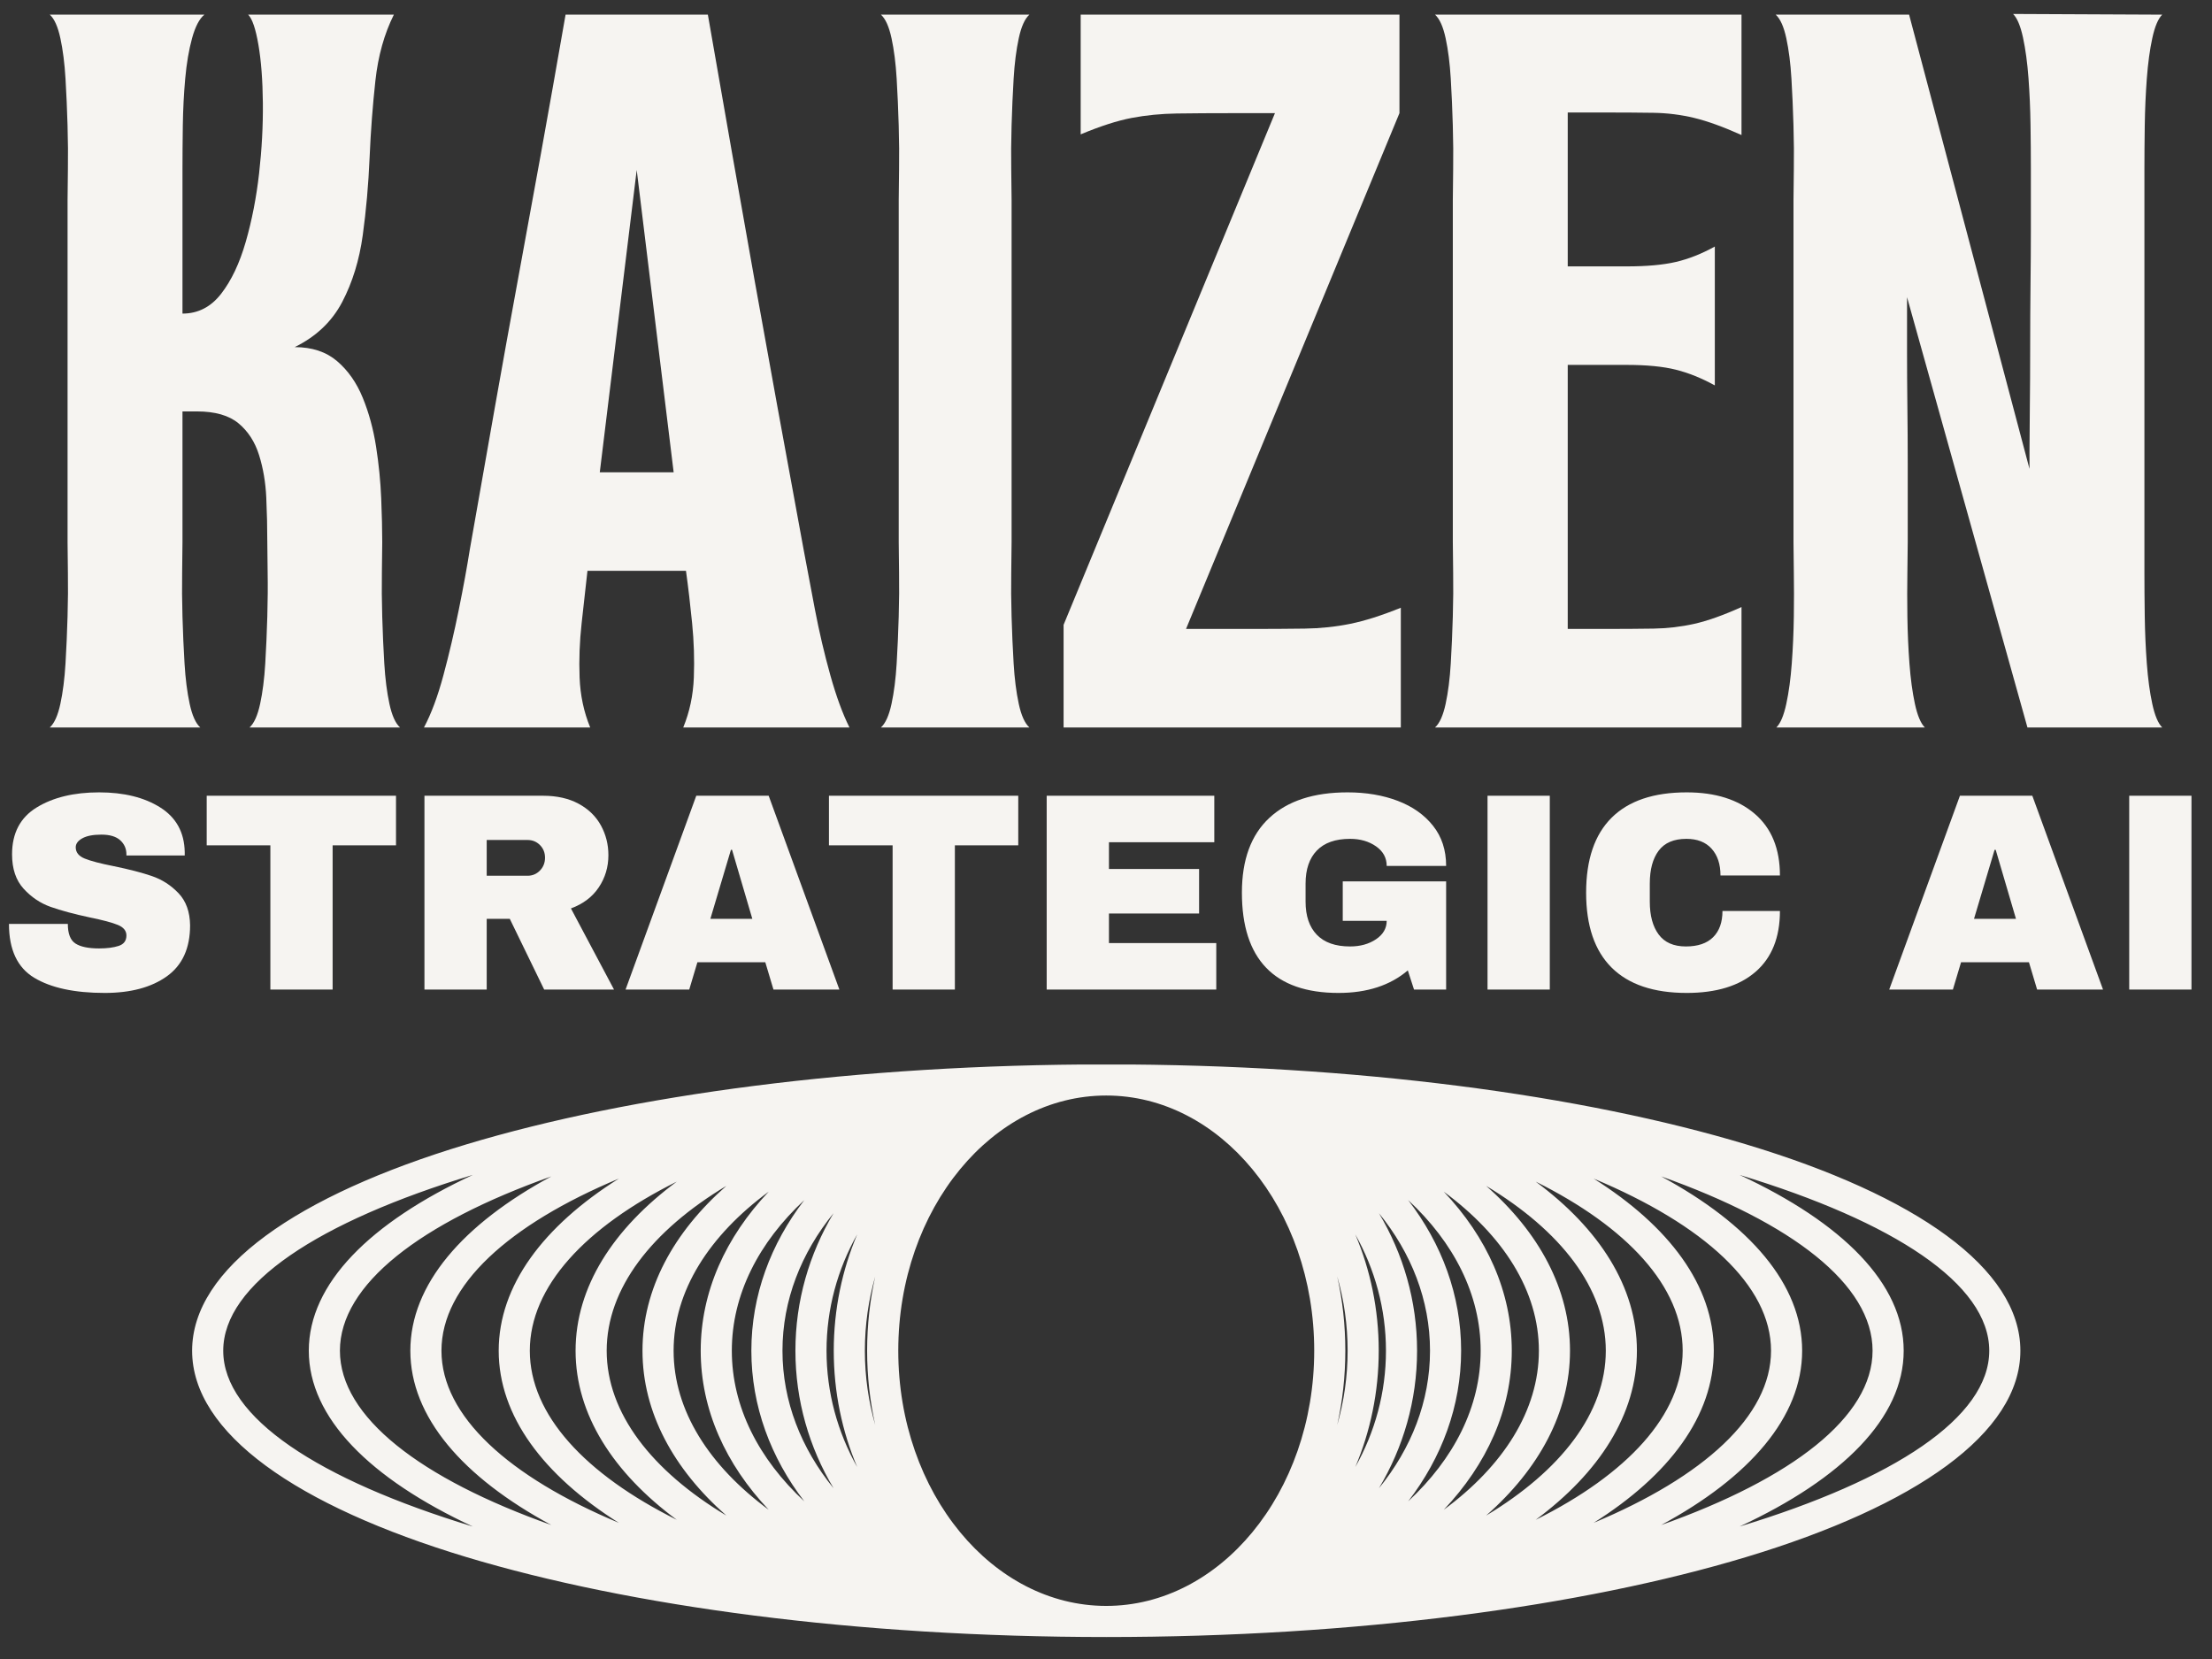 <svg xmlns="http://www.w3.org/2000/svg" xmlns:xlink="http://www.w3.org/1999/xlink" width="3000" zoomAndPan="magnify" viewBox="0 0 2250 1687.5" height="2250" preserveAspectRatio="xMidYMid meet" version="1.0"><rect x="0" y="0" width="2250" height="1687.5" fill="#333333" stroke="none"/><defs><g/><clipPath id="b3f051cfde"><path d="M 0.332 754 L 2249.664 754 L 2249.664 1068 L 0.332 1068 Z M 0.332 754 " clip-rule="nonzero"/></clipPath><clipPath id="a46956d521"><rect x="0" width="2250" y="0" height="314"/></clipPath><clipPath id="9270f26067"><path d="M 195 1082.793 L 2055.562 1082.793 L 2055.562 1665.367 L 195 1665.367 Z M 195 1082.793 " clip-rule="nonzero"/></clipPath></defs><g fill="#f6f4f1" fill-opacity="1"><g transform="translate(29.756, 739.951)"><g><path d="M 20.875 0 C 25.508 -4.176 29.102 -12.176 31.656 -24 C 34.207 -35.832 35.945 -49.52 36.875 -65.062 C 37.801 -80.602 38.492 -96.488 38.953 -112.719 C 39.422 -128.957 39.539 -143.801 39.312 -157.25 C 39.082 -170.707 38.969 -181.145 38.969 -188.562 L 38.969 -536.484 C 38.969 -543.898 39.082 -554.332 39.312 -567.781 C 39.539 -581.238 39.422 -596.086 38.953 -612.328 C 38.492 -628.566 37.801 -644.453 36.875 -659.984 C 35.945 -675.523 34.207 -689.211 31.656 -701.047 C 29.102 -712.879 25.508 -720.879 20.875 -725.047 L 178.125 -725.047 C 173.031 -720.879 168.859 -712.879 165.609 -701.047 C 162.359 -689.211 160.035 -675.523 158.641 -659.984 C 157.254 -644.453 156.441 -628.566 156.203 -612.328 C 155.973 -596.086 155.859 -581.238 155.859 -567.781 C 155.859 -554.332 155.859 -543.898 155.859 -536.484 L 155.859 -420.969 C 171.641 -420.969 184.75 -427.691 195.188 -441.141 C 205.625 -454.598 213.973 -472.227 220.234 -494.031 C 226.492 -515.832 231.016 -539.023 233.797 -563.609 C 236.578 -588.203 237.852 -612.094 237.625 -635.281 C 237.395 -658.477 235.883 -678.195 233.094 -694.438 C 230.312 -710.676 226.836 -720.879 222.672 -725.047 L 370.875 -725.047 C 361.133 -705.566 354.875 -683.188 352.094 -657.906 C 349.312 -632.625 347.336 -606.414 346.172 -579.281 C 345.016 -552.145 342.695 -525.93 339.219 -500.641 C 335.738 -475.359 328.781 -452.742 318.344 -432.797 C 307.906 -412.859 291.785 -397.551 269.984 -386.875 C 287.609 -386.875 301.988 -382.117 313.125 -372.609 C 324.258 -363.098 332.957 -350.688 339.219 -335.375 C 345.477 -320.07 350 -303.488 352.781 -285.625 C 355.562 -267.77 357.301 -250.258 358 -233.094 C 358.695 -215.938 359.047 -201.094 359.047 -188.562 C 359.047 -181.145 358.926 -170.707 358.688 -157.25 C 358.457 -143.801 358.578 -128.957 359.047 -112.719 C 359.516 -96.488 360.211 -80.602 361.141 -65.062 C 362.066 -49.52 363.805 -35.832 366.359 -24 C 368.91 -12.176 372.504 -4.176 377.141 0 L 224.062 0 C 228.695 -4.176 232.289 -12.176 234.844 -24 C 237.395 -35.832 239.133 -49.52 240.062 -65.062 C 240.988 -80.602 241.68 -96.488 242.141 -112.719 C 242.609 -128.957 242.723 -143.801 242.484 -157.25 C 242.254 -170.707 242.141 -181.145 242.141 -188.562 C 242.141 -203.414 241.789 -218.492 241.094 -233.797 C 240.406 -249.109 237.973 -263.488 233.797 -276.938 C 229.617 -290.395 222.66 -301.18 212.922 -309.297 C 203.18 -317.41 189.035 -321.469 170.484 -321.469 L 155.859 -321.469 L 155.859 -188.562 C 155.859 -181.145 155.742 -170.707 155.516 -157.25 C 155.285 -143.801 155.398 -128.957 155.859 -112.719 C 156.328 -96.488 157.023 -80.602 157.953 -65.062 C 158.879 -49.52 160.617 -35.832 163.172 -24 C 165.723 -12.176 169.316 -4.176 173.953 0 Z M 20.875 0 "/></g></g></g><g fill="#f6f4f1" fill-opacity="1"><g transform="translate(420.117, 739.951)"><g><path d="M 180.219 0 L 11.141 0 C 18.555 -13.914 25.16 -31.66 30.953 -53.234 C 36.754 -74.805 41.973 -97.07 46.609 -120.031 C 51.254 -142.988 54.969 -163.285 57.75 -180.922 C 67.031 -233.797 75.613 -282.5 83.5 -327.031 C 91.383 -371.57 99.156 -414.598 106.812 -456.109 C 114.469 -497.629 122.238 -540.191 130.125 -583.797 C 138.008 -627.398 146.359 -674.484 155.172 -725.047 L 299.906 -725.047 C 308.719 -674.484 316.945 -627.398 324.594 -583.797 C 332.25 -540.191 339.785 -497.629 347.203 -456.109 C 354.629 -414.598 362.398 -371.57 370.516 -327.031 C 378.641 -282.5 387.57 -233.797 397.312 -180.922 C 400.562 -163.285 404.391 -142.988 408.797 -120.031 C 413.203 -97.07 418.422 -74.805 424.453 -53.234 C 430.484 -31.66 436.977 -13.914 443.938 0 L 274.859 0 C 281.348 -15.77 284.941 -32.703 285.641 -50.797 C 286.336 -68.891 285.754 -87.328 283.891 -106.109 C 282.035 -124.898 279.953 -142.645 277.641 -159.344 L 177.438 -159.344 C 175.582 -142.645 173.609 -124.898 171.516 -106.109 C 169.43 -87.328 168.738 -68.891 169.438 -50.797 C 170.133 -32.703 173.727 -15.77 180.219 0 Z M 189.969 -259.547 L 265.109 -259.547 L 227.531 -567.094 Z M 189.969 -259.547 "/></g></g></g><g fill="#f6f4f1" fill-opacity="1"><g transform="translate(875.19, 739.951)"><g><path d="M 20.875 -725.047 L 171.875 -725.047 C 167.227 -720.879 163.629 -712.879 161.078 -701.047 C 158.523 -689.211 156.785 -675.523 155.859 -659.984 C 154.93 -644.453 154.234 -628.566 153.766 -612.328 C 153.305 -596.086 153.191 -581.238 153.422 -567.781 C 153.66 -554.332 153.781 -543.898 153.781 -536.484 L 153.781 -188.562 C 153.781 -181.145 153.66 -170.707 153.422 -157.25 C 153.191 -143.801 153.305 -128.957 153.766 -112.719 C 154.234 -96.488 154.93 -80.602 155.859 -65.062 C 156.785 -49.52 158.523 -35.832 161.078 -24 C 163.629 -12.176 167.227 -4.176 171.875 0 L 20.875 0 C 25.508 -4.176 29.102 -12.176 31.656 -24 C 34.207 -35.832 35.945 -49.52 36.875 -65.062 C 37.801 -80.602 38.492 -96.488 38.953 -112.719 C 39.422 -128.957 39.539 -143.801 39.312 -157.25 C 39.082 -170.707 38.969 -181.145 38.969 -188.562 L 38.969 -536.484 C 38.969 -543.898 39.082 -554.332 39.312 -567.781 C 39.539 -581.238 39.422 -596.086 38.953 -612.328 C 38.492 -628.566 37.801 -644.453 36.875 -659.984 C 35.945 -675.523 34.207 -689.211 31.656 -701.047 C 29.102 -712.879 25.508 -720.879 20.875 -725.047 Z M 20.875 -725.047 "/></g></g></g><g fill="#f6f4f1" fill-opacity="1"><g transform="translate(1067.935, 739.951)"><g><path d="M 13.922 -104.375 L 228.922 -624.859 L 187.875 -624.859 C 164.676 -624.859 145.07 -624.738 129.062 -624.5 C 113.062 -624.27 97.754 -622.766 83.141 -619.984 C 68.535 -617.203 51.258 -611.633 31.312 -603.281 L 31.312 -725.047 L 355.562 -725.047 L 355.562 -624.859 L 138.469 -100.203 L 200.406 -100.203 C 223.594 -100.203 243.188 -100.316 259.188 -100.547 C 275.195 -100.773 290.625 -102.395 305.469 -105.406 C 320.312 -108.426 337.473 -113.879 356.953 -121.766 L 356.953 0 L 13.922 0 Z M 13.922 -104.375 "/></g></g></g><g fill="#f6f4f1" fill-opacity="1"><g transform="translate(1438.812, 739.951)"><g><path d="M 38.969 -536.484 C 38.969 -543.898 39.082 -554.332 39.312 -567.781 C 39.539 -581.238 39.422 -596.086 38.953 -612.328 C 38.492 -628.566 37.801 -644.453 36.875 -659.984 C 35.945 -675.523 34.207 -689.211 31.656 -701.047 C 29.102 -712.879 25.508 -720.879 20.875 -725.047 L 332.609 -725.047 L 332.609 -602.594 C 314.047 -610.938 298.039 -616.734 284.594 -619.984 C 271.145 -623.234 257.344 -624.973 243.188 -625.203 C 229.039 -625.43 210.832 -625.547 188.562 -625.547 L 155.859 -625.547 L 155.859 -468.984 L 215.703 -468.984 C 236.117 -468.984 252.82 -470.488 265.812 -473.5 C 278.801 -476.52 292.02 -481.742 305.469 -489.172 L 305.469 -347.922 C 292.02 -355.336 278.801 -360.664 265.812 -363.906 C 252.82 -367.156 236.117 -368.781 215.703 -368.781 L 155.859 -368.781 L 155.859 -100.203 L 188.562 -100.203 C 210.832 -100.203 229.039 -100.316 243.188 -100.547 C 257.344 -100.773 271.145 -102.395 284.594 -105.406 C 298.039 -108.426 314.047 -114.113 332.609 -122.469 L 332.609 0 L 20.875 0 C 25.508 -4.176 29.102 -12.176 31.656 -24 C 34.207 -35.832 35.945 -49.52 36.875 -65.062 C 37.801 -80.602 38.492 -96.488 38.953 -112.719 C 39.422 -128.957 39.539 -143.801 39.312 -157.25 C 39.082 -170.707 38.969 -181.145 38.969 -188.562 Z M 38.969 -536.484 "/></g></g></g><g fill="#f6f4f1" fill-opacity="1"><g transform="translate(1785.335, 739.951)"><g><path d="M 20.875 -725.047 L 156.562 -725.047 L 279.031 -263.016 C 279.031 -263.016 279.031 -268.812 279.031 -280.406 C 279.031 -292.008 279.145 -307.203 279.375 -325.984 C 279.602 -344.773 279.719 -364.957 279.719 -386.531 C 279.719 -408.102 279.832 -429.328 280.062 -450.203 C 280.301 -471.078 280.422 -489.285 280.422 -504.828 C 280.422 -520.367 280.422 -531.148 280.422 -537.172 C 280.422 -544.598 280.422 -555.035 280.422 -568.484 C 280.422 -581.941 280.301 -596.785 280.062 -613.016 C 279.832 -629.254 279.141 -645.145 277.984 -660.688 C 276.828 -676.227 274.973 -689.91 272.422 -701.734 C 269.867 -713.566 266.504 -721.57 262.328 -725.75 L 414.016 -725.047 C 409.836 -720.879 406.473 -712.879 403.922 -701.047 C 401.367 -689.211 399.516 -675.523 398.359 -659.984 C 397.203 -644.453 396.504 -628.566 396.266 -612.328 C 396.035 -596.086 395.922 -581.238 395.922 -567.781 C 395.922 -554.332 395.922 -543.898 395.922 -536.484 L 395.922 -188.562 C 395.922 -181.145 395.922 -170.707 395.922 -157.25 C 395.922 -143.801 396.035 -128.957 396.266 -112.719 C 396.504 -96.488 397.203 -80.602 398.359 -65.062 C 399.516 -49.52 401.367 -35.832 403.922 -24 C 406.473 -12.176 409.836 -4.176 414.016 0 L 276.938 0 L 154.469 -437.672 C 154.469 -437.672 154.469 -432.453 154.469 -422.016 C 154.469 -411.578 154.469 -398.008 154.469 -381.312 C 154.469 -364.613 154.582 -346.406 154.812 -326.688 C 155.051 -306.977 155.172 -287.727 155.172 -268.938 C 155.172 -250.145 155.172 -233.555 155.172 -219.172 C 155.172 -204.797 155.172 -194.594 155.172 -188.562 C 155.172 -181.145 155.051 -170.707 154.812 -157.25 C 154.582 -143.801 154.582 -128.957 154.812 -112.719 C 155.051 -96.488 155.75 -80.602 156.906 -65.062 C 158.07 -49.52 159.926 -35.832 162.469 -24 C 165.02 -12.176 168.383 -4.176 172.562 0 L 21.578 0 C 25.742 -4.176 29.102 -12.176 31.656 -24 C 34.207 -35.832 36.062 -49.52 37.219 -65.062 C 38.383 -80.602 39.082 -96.488 39.312 -112.719 C 39.539 -128.957 39.539 -143.801 39.312 -157.25 C 39.082 -170.707 38.969 -181.145 38.969 -188.562 L 38.969 -536.484 C 38.969 -543.898 39.082 -554.332 39.312 -567.781 C 39.539 -581.238 39.422 -596.086 38.953 -612.328 C 38.492 -628.566 37.801 -644.453 36.875 -659.984 C 35.945 -675.523 34.207 -689.211 31.656 -701.047 C 29.102 -712.879 25.508 -720.879 20.875 -725.047 Z M 20.875 -725.047 "/></g></g></g><g clip-path="url(#b3f051cfde)"><g transform="matrix(1, 0, 0, 1, 0, 754)"><g clip-path="url(#a46956d521)"><g fill="#f6f4f1" fill-opacity="1"><g transform="translate(-3.206, 252.554)"><g><path d="M 104.016 -200.578 C 129.223 -200.578 149.945 -195.461 166.188 -185.234 C 182.426 -175.016 190.734 -159.879 191.109 -139.828 L 191.109 -136.391 L 131.797 -136.391 L 131.797 -137.531 C 131.797 -143.258 129.695 -148.035 125.5 -151.859 C 121.301 -155.68 114.898 -157.594 106.297 -157.594 C 97.898 -157.594 91.457 -156.348 86.969 -153.859 C 82.477 -151.379 80.234 -148.328 80.234 -144.703 C 80.234 -139.547 83.285 -135.723 89.391 -133.234 C 95.504 -130.754 105.344 -128.176 118.906 -125.5 C 134.758 -122.25 147.797 -118.859 158.016 -115.328 C 168.234 -111.797 177.164 -106.016 184.812 -97.984 C 192.457 -89.961 196.375 -79.078 196.562 -65.328 C 196.562 -42.023 188.68 -24.738 172.922 -13.469 C 157.16 -2.195 136.098 3.438 109.734 3.438 C 78.984 3.438 55.062 -1.719 37.969 -12.031 C 20.875 -22.344 12.328 -40.586 12.328 -66.766 L 72.203 -66.766 C 72.203 -56.828 74.781 -50.188 79.938 -46.844 C 85.094 -43.5 93.117 -41.828 104.016 -41.828 C 112.035 -41.828 118.672 -42.688 123.922 -44.406 C 129.172 -46.125 131.797 -49.66 131.797 -55.016 C 131.797 -59.785 128.883 -63.363 123.062 -65.75 C 117.238 -68.145 107.738 -70.68 94.562 -73.359 C 78.508 -76.797 65.227 -80.375 54.719 -84.094 C 44.219 -87.82 35.051 -93.984 27.219 -102.578 C 19.383 -111.172 15.469 -122.82 15.469 -137.531 C 15.469 -159.113 23.82 -175.016 40.531 -185.234 C 57.25 -195.461 78.41 -200.578 104.016 -200.578 Z M 104.016 -200.578 "/></g></g></g><g fill="#f6f4f1" fill-opacity="1"><g transform="translate(203.666, 252.554)"><g><path d="M 134.672 -146.703 L 134.672 0 L 71.344 0 L 71.344 -146.703 L 6.594 -146.703 L 6.594 -197.141 L 199.141 -197.141 L 199.141 -146.703 Z M 134.672 -146.703 "/></g></g></g><g fill="#f6f4f1" fill-opacity="1"><g transform="translate(410.538, 252.554)"><g><path d="M 208.312 -136.672 C 208.312 -124.641 205.062 -113.75 198.562 -104 C 192.07 -94.258 182.617 -87.098 170.203 -82.516 L 214.031 0 L 142.984 0 L 108.016 -71.922 L 84.531 -71.922 L 84.531 0 L 21.203 0 L 21.203 -197.141 L 141.828 -197.141 C 155.961 -197.141 168.047 -194.414 178.078 -188.969 C 188.109 -183.52 195.656 -176.16 200.719 -166.891 C 205.781 -157.629 208.312 -147.555 208.312 -136.672 Z M 143.844 -134.094 C 143.844 -139.25 142.125 -143.547 138.688 -146.984 C 135.25 -150.422 131.047 -152.141 126.078 -152.141 L 84.531 -152.141 L 84.531 -115.766 L 126.078 -115.766 C 131.047 -115.766 135.25 -117.531 138.688 -121.062 C 142.125 -124.594 143.844 -128.938 143.844 -134.094 Z M 143.844 -134.094 "/></g></g></g><g fill="#f6f4f1" fill-opacity="1"><g transform="translate(633.455, 252.554)"><g><path d="M 153.297 0 L 144.984 -27.797 L 75.938 -27.797 L 67.625 0 L 2.859 0 L 74.781 -197.141 L 148.422 -197.141 L 220.344 0 Z M 89.109 -71.922 L 131.797 -71.922 L 111.172 -142.125 L 110.031 -142.125 Z M 89.109 -71.922 "/></g></g></g><g fill="#f6f4f1" fill-opacity="1"><g transform="translate(836.603, 252.554)"><g><path d="M 134.672 -146.703 L 134.672 0 L 71.344 0 L 71.344 -146.703 L 6.594 -146.703 L 6.594 -197.141 L 199.141 -197.141 L 199.141 -146.703 Z M 134.672 -146.703 "/></g></g></g><g fill="#f6f4f1" fill-opacity="1"><g transform="translate(1043.474, 252.554)"><g><path d="M 21.203 -197.141 L 191.688 -197.141 L 191.688 -149.859 L 84.531 -149.859 L 84.531 -122.641 L 176.219 -122.641 L 176.219 -77.359 L 84.531 -77.359 L 84.531 -47.281 L 193.688 -47.281 L 193.688 0 L 21.203 0 Z M 21.203 -197.141 "/></g></g></g><g fill="#f6f4f1" fill-opacity="1"><g transform="translate(1250.346, 252.554)"><g><path d="M 120.344 -200.578 C 139.25 -200.578 156.25 -197.707 171.344 -191.969 C 186.438 -186.238 198.422 -177.785 207.297 -166.609 C 216.18 -155.441 220.625 -141.832 220.625 -125.781 L 160.172 -125.781 C 160.172 -134 156.539 -140.641 149.281 -145.703 C 142.02 -150.766 133.234 -153.297 122.922 -153.297 C 108.023 -153.297 96.754 -149.332 89.109 -141.406 C 81.473 -133.477 77.656 -122.254 77.656 -107.734 L 77.656 -89.391 C 77.656 -74.879 81.473 -63.66 89.109 -55.734 C 96.754 -47.805 108.023 -43.844 122.922 -43.844 C 133.234 -43.844 142.02 -46.273 149.281 -51.141 C 156.539 -56.016 160.172 -62.27 160.172 -69.906 L 115.469 -69.906 L 115.469 -110.031 L 220.625 -110.031 L 220.625 0 L 187.969 0 L 181.656 -19.484 C 163.707 -4.203 140.211 3.438 111.172 3.438 C 78.504 3.438 53.957 -5.109 37.531 -22.203 C 21.102 -39.297 12.891 -64.75 12.891 -98.562 C 12.891 -131.988 22.203 -157.348 40.828 -174.641 C 59.453 -191.93 85.957 -200.578 120.344 -200.578 Z M 120.344 -200.578 "/></g></g></g><g fill="#f6f4f1" fill-opacity="1"><g transform="translate(1489.023, 252.554)"><g><path d="M 24.062 0 L 24.062 -197.141 L 87.391 -197.141 L 87.391 0 Z M 24.062 0 "/></g></g></g><g fill="#f6f4f1" fill-opacity="1"><g transform="translate(1600.482, 252.554)"><g><path d="M 115.188 -200.578 C 144.414 -200.578 167.531 -193.27 184.531 -178.656 C 201.531 -164.039 210.031 -143.172 210.031 -116.047 L 149.562 -116.047 C 149.562 -127.504 146.551 -136.578 140.531 -143.266 C 134.52 -149.953 125.977 -153.297 114.906 -153.297 C 102.102 -153.297 92.691 -149.281 86.672 -141.25 C 80.66 -133.227 77.656 -122.055 77.656 -107.734 L 77.656 -89.391 C 77.656 -75.254 80.66 -64.129 86.672 -56.016 C 92.691 -47.898 101.91 -43.844 114.328 -43.844 C 126.547 -43.844 135.805 -46.992 142.109 -53.297 C 148.422 -59.598 151.578 -68.477 151.578 -79.938 L 210.031 -79.938 C 210.031 -53.008 201.766 -32.379 185.234 -18.047 C 168.711 -3.723 145.363 3.438 115.188 3.438 C 81.562 3.438 56.102 -5.156 38.812 -22.344 C 21.531 -39.539 12.891 -64.945 12.891 -98.562 C 12.891 -132.188 21.531 -157.594 38.812 -174.781 C 56.102 -191.977 81.562 -200.578 115.188 -200.578 Z M 115.188 -200.578 "/></g></g></g><g fill="#f6f4f1" fill-opacity="1"><g transform="translate(1823.399, 252.554)"><g/></g></g><g fill="#f6f4f1" fill-opacity="1"><g transform="translate(1918.812, 252.554)"><g><path d="M 153.297 0 L 144.984 -27.797 L 75.938 -27.797 L 67.625 0 L 2.859 0 L 74.781 -197.141 L 148.422 -197.141 L 220.344 0 Z M 89.109 -71.922 L 131.797 -71.922 L 111.172 -142.125 L 110.031 -142.125 Z M 89.109 -71.922 "/></g></g></g><g fill="#f6f4f1" fill-opacity="1"><g transform="translate(2141.73, 252.554)"><g><path d="M 24.062 0 L 24.062 -197.141 L 87.391 -197.141 L 87.391 0 Z M 24.062 0 "/></g></g></g></g></g></g><g clip-path="url(#9270f26067)"><path fill="#f6f4f1" d="M 480.984 1552.773 C 376.207 1503.988 314.105 1442.133 314.105 1373.922 C 314.105 1305.711 376.207 1243.855 480.984 1195.07 C 324.043 1242.715 227.066 1306.059 227.066 1373.922 C 227.066 1441.785 323.992 1505.078 480.984 1552.773 M 1769.512 1195.121 C 1874.289 1243.906 1936.391 1305.758 1936.391 1373.922 C 1936.391 1442.082 1874.289 1503.988 1769.512 1552.723 C 1926.453 1505.078 2023.43 1441.785 2023.43 1373.922 C 2023.43 1306.059 1926.453 1242.766 1769.512 1195.121 Z M 560.824 1551.234 C 470.703 1502.594 417.395 1441.289 417.395 1373.922 C 417.395 1306.555 470.75 1245.246 560.824 1196.609 C 427.727 1243.855 345.754 1306.555 345.754 1373.922 C 345.754 1441.289 427.727 1503.988 560.824 1551.234 Z M 1689.672 1196.609 C 1779.793 1245.246 1833.102 1306.555 1833.102 1373.922 C 1833.102 1441.289 1779.746 1502.594 1689.672 1551.234 C 1822.77 1503.988 1904.742 1441.289 1904.742 1373.922 C 1904.742 1306.555 1822.77 1243.855 1689.672 1196.609 Z M 629.48 1548.996 C 552.676 1500.609 507.266 1440.145 507.266 1373.922 C 507.266 1307.695 552.625 1247.234 629.48 1198.848 C 517.648 1245.645 449.039 1307.398 449.039 1373.922 C 449.039 1440.445 517.648 1502.199 629.48 1548.996 Z M 1621.016 1198.848 C 1697.82 1247.234 1743.23 1307.695 1743.23 1373.922 C 1743.23 1440.145 1697.871 1500.609 1621.016 1548.996 C 1732.848 1502.199 1801.457 1440.445 1801.457 1373.922 C 1801.457 1307.398 1732.848 1245.645 1621.016 1198.848 Z M 688.402 1545.918 C 623.621 1497.977 585.465 1438.605 585.465 1373.922 C 585.465 1309.238 623.621 1249.918 688.402 1201.926 C 595.551 1248.18 538.914 1308.641 538.914 1373.922 C 538.914 1439.203 595.551 1499.664 688.402 1545.918 Z M 1562.094 1201.926 C 1626.875 1249.867 1665.031 1309.238 1665.031 1373.922 C 1665.031 1438.605 1626.875 1497.926 1562.094 1545.918 C 1654.945 1499.664 1711.582 1439.203 1711.582 1373.922 C 1711.582 1308.641 1654.945 1248.18 1562.094 1201.926 Z M 738.828 1541.594 C 685.023 1494.297 653.527 1436.57 653.527 1373.922 C 653.527 1311.273 685.023 1253.543 738.828 1206.25 C 663.016 1251.805 617.109 1310.48 617.109 1373.922 C 617.109 1437.363 663.016 1496.039 738.828 1541.594 Z M 1511.668 1206.25 C 1565.473 1253.496 1596.969 1311.273 1596.969 1373.922 C 1596.969 1436.57 1565.473 1494.348 1511.668 1541.594 C 1587.48 1496.039 1633.387 1437.363 1633.387 1373.922 C 1633.387 1310.48 1587.48 1251.805 1511.668 1206.25 Z M 781.902 1535.684 C 738.184 1489.48 712.746 1433.887 712.746 1373.922 C 712.746 1313.957 738.184 1258.363 781.902 1212.16 C 721.441 1256.676 685.176 1313.062 685.176 1373.922 C 685.176 1434.781 721.441 1491.117 781.902 1535.684 Z M 1468.594 1212.16 C 1512.312 1258.363 1537.75 1313.957 1537.75 1373.922 C 1537.75 1433.887 1512.312 1489.48 1468.594 1535.684 C 1529.055 1491.168 1565.32 1434.781 1565.32 1373.922 C 1565.32 1313.062 1529.055 1256.723 1468.594 1212.16 Z M 818.121 1527.137 C 783.941 1482.625 764.266 1430.16 764.266 1373.922 C 764.266 1317.633 783.988 1265.172 818.121 1220.707 C 771.816 1263.73 744.395 1316.738 744.395 1373.922 C 744.395 1431.105 771.816 1484.113 818.121 1527.137 Z M 1432.375 1220.707 C 1466.555 1265.172 1486.23 1317.684 1486.23 1373.922 C 1486.23 1430.211 1466.508 1482.672 1432.375 1527.137 C 1478.68 1484.113 1506.102 1431.105 1506.102 1373.922 C 1506.102 1316.738 1478.68 1263.73 1432.375 1220.707 Z M 847.879 1513.824 C 823.137 1472.289 809.078 1424.645 809.078 1373.922 C 809.078 1323.199 823.137 1275.555 847.879 1234.02 C 814.992 1274.41 795.914 1322.453 795.914 1373.922 C 795.914 1425.391 814.992 1473.434 847.879 1513.824 Z M 1402.617 1234.02 C 1427.359 1275.555 1441.418 1323.199 1441.418 1373.922 C 1441.418 1424.645 1427.359 1472.289 1402.617 1513.824 C 1435.504 1473.434 1454.582 1425.391 1454.582 1373.922 C 1454.582 1322.453 1435.504 1274.41 1402.617 1234.02 Z M 871.926 1492.262 C 856.574 1456.094 848.078 1416.051 848.078 1373.922 C 848.078 1331.793 856.621 1291.75 871.926 1255.582 C 851.953 1291.055 840.727 1331.297 840.727 1373.922 C 840.727 1416.547 852.004 1456.738 871.926 1492.262 Z M 1378.57 1255.582 C 1393.922 1291.75 1402.418 1331.793 1402.418 1373.922 C 1402.418 1416.051 1393.871 1456.094 1378.57 1492.262 C 1398.543 1456.789 1409.77 1416.547 1409.77 1373.922 C 1409.77 1331.297 1398.492 1291.102 1378.57 1255.582 Z M 1273.844 1189.258 C 1235.641 1142.953 1183.078 1114.34 1125.25 1114.34 C 1067.418 1114.34 1014.855 1142.953 976.652 1189.258 C 937.754 1236.355 913.707 1301.637 913.707 1373.922 C 913.707 1446.207 937.754 1511.488 976.652 1558.586 C 1014.855 1604.887 1067.418 1633.504 1125.25 1633.504 C 1183.078 1633.504 1235.641 1604.887 1273.844 1558.586 C 1312.742 1511.488 1336.789 1446.207 1336.789 1373.922 C 1336.84 1301.637 1312.742 1236.355 1273.844 1189.258 Z M 890.258 1449.438 C 884.891 1425.34 882.012 1400.004 882.012 1373.922 C 882.012 1347.789 884.891 1322.5 890.258 1298.406 C 883.402 1322.305 879.727 1347.641 879.727 1373.922 C 879.727 1400.203 883.402 1425.539 890.258 1449.438 Z M 1360.188 1298.355 C 1365.605 1322.453 1368.438 1347.789 1368.438 1373.922 C 1368.438 1400.055 1365.555 1425.391 1360.188 1449.488 C 1367.047 1425.59 1370.773 1400.203 1370.773 1373.922 C 1370.773 1347.641 1367.094 1322.254 1360.188 1298.355 Z M 1125.25 1082.691 C 1379.168 1082.691 1609.289 1113.793 1776.07 1164.02 C 1948.461 1215.938 2055.078 1290.012 2055.078 1373.922 C 2055.078 1457.781 1948.461 1531.859 1776.07 1583.824 C 1609.289 1634.102 1379.168 1665.152 1125.25 1665.152 C 871.328 1665.152 641.207 1634.051 474.426 1583.824 C 302.035 1531.859 195.418 1457.781 195.418 1373.922 C 195.418 1290.059 302.035 1215.984 474.426 1164.02 C 641.207 1113.793 871.328 1082.691 1125.25 1082.691 Z M 1125.25 1082.691 " fill-opacity="1" fill-rule="nonzero"/></g></svg>